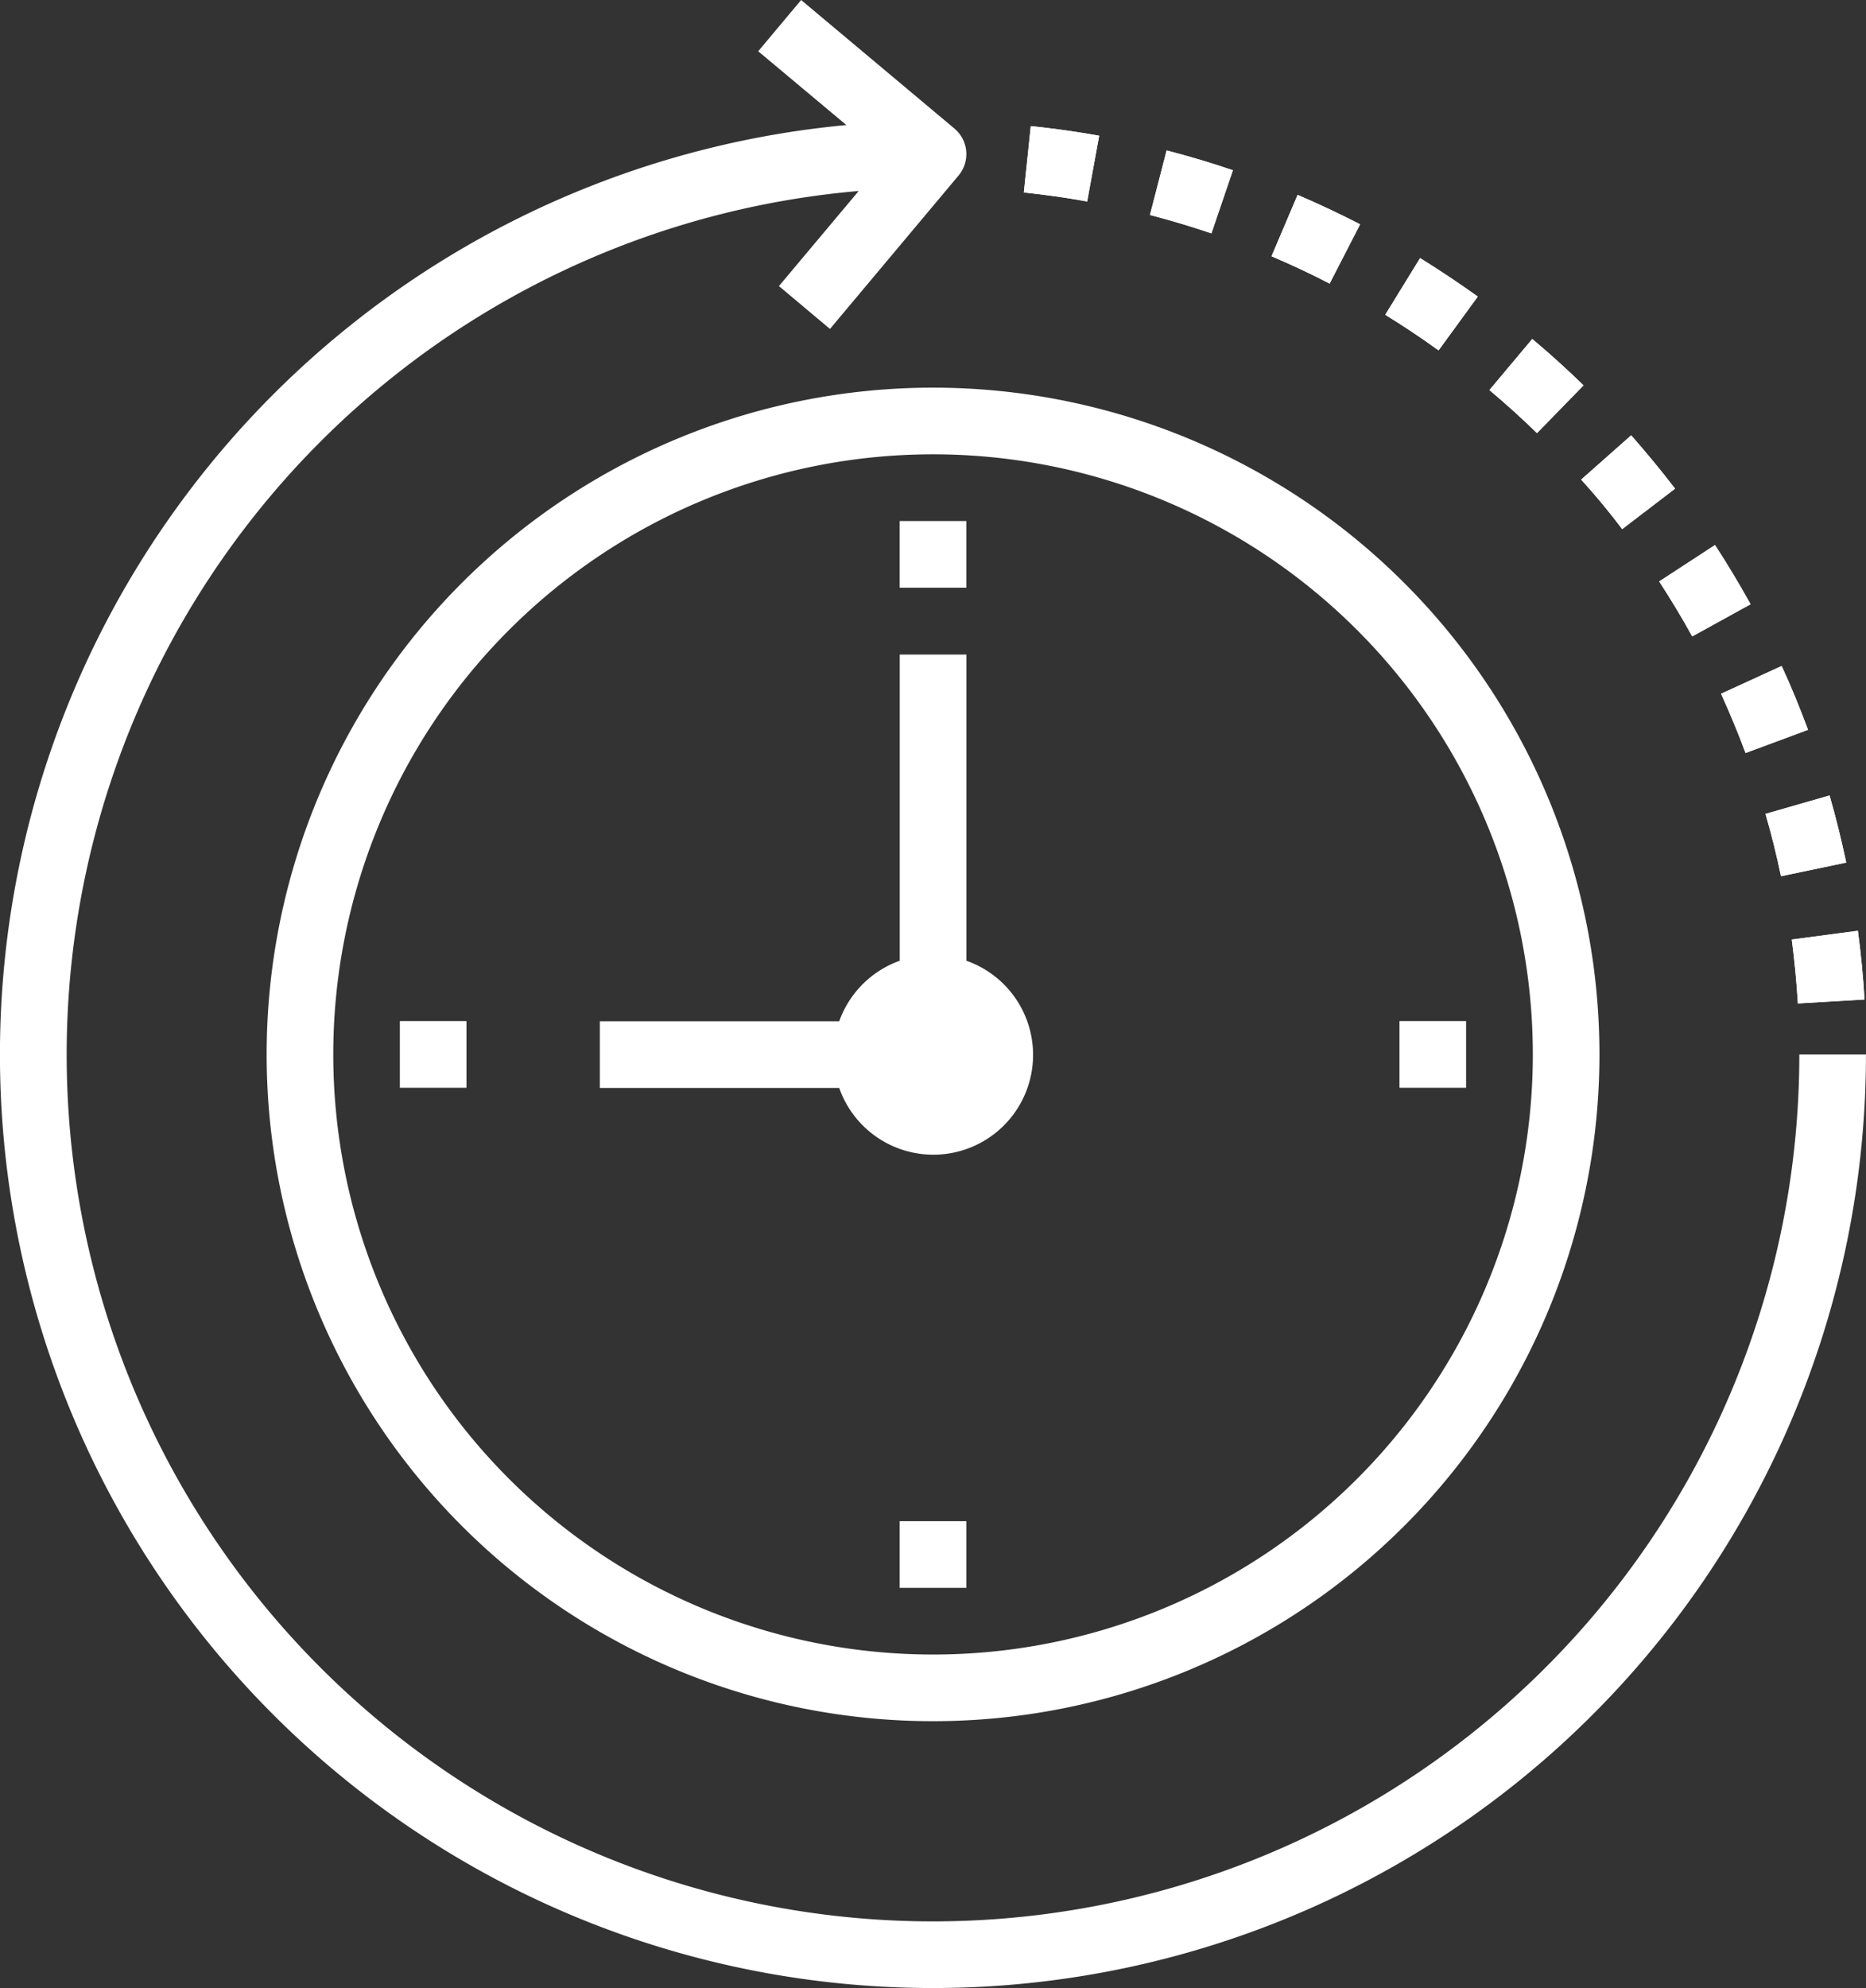 <svg xmlns="http://www.w3.org/2000/svg" width="38.818" height="41.336" viewBox="0 0 38.818 41.336">
  <rect x="0" y="0" width="38.818" height="41.336" fill="#333333" stroke="none"/>
  <g id="processus-court" transform="translate(-512.176 -327.414)">
    <path id="Tracé_2933" data-name="Tracé 2933" d="M210.8,238.418a1.386,1.386,0,1,1-1.386-1.386A1.386,1.386,0,0,1,210.8,238.418Zm0,0" transform="translate(322.167 110.92)" fill="#fff"/>
    <path id="Tracé_2934" data-name="Tracé 2934" d="M77.895,93.031a13.863,13.863,0,1,0,13.863,13.863A13.864,13.864,0,0,0,77.895,93.031Zm0,26.34a12.477,12.477,0,1,1,12.477-12.477A12.477,12.477,0,0,1,77.895,119.371Zm0,0" transform="translate(453.691 242.443)" fill="#fff"/>
    <path id="Tracé_2935" data-name="Tracé 2935" d="M151.656,163.4v-6.366H150.27V163.4a2.081,2.081,0,0,0-1.259,1.259h-4.98v1.386h4.98a2.075,2.075,0,1,0,2.645-2.645Zm-.693,2.645a.693.693,0,1,1,.693-.693A.693.693,0,0,1,150.963,166.042Zm0,0" transform="translate(380.623 183.989)" fill="#fff"/>
    <path id="Tracé_2936" data-name="Tracé 2936" d="M96.031,245.031h1.386v1.386H96.031Zm0,0" transform="translate(424.463 103.613)" fill="#fff"/>
    <path id="Tracé_2937" data-name="Tracé 2937" d="M216.031,365.031h1.386v1.386h-1.386Zm0,0" transform="translate(314.861 -5.989)" fill="#fff"/>
    <path id="Tracé_2938" data-name="Tracé 2938" d="M336.031,245.031h1.386v1.386h-1.386Zm0,0" transform="translate(205.258 103.613)" fill="#fff"/>
    <path id="Tracé_2939" data-name="Tracé 2939" d="M216.031,125.031h1.386v1.386h-1.386Zm0,0" transform="translate(314.861 213.216)" fill="#fff"/>
    <path id="Tracé_2940" data-name="Tracé 2940" d="M37.458,21.924A18.022,18.022,0,1,1,17.89,3.971L16.231,5.948l1.062.891L19.967,3.65a.693.693,0,0,0-.085-.977L16.693,0,15.8,1.066,17.634,2.6A19.409,19.409,0,1,0,38.844,21.924Zm0,0" transform="translate(512.149 327.414)" fill="#fff"/>
    <path id="Tracé_2941" data-name="Tracé 2941" d="M424.232,192.573l1.357-.284c-.1-.467-.214-.936-.347-1.395l-1.333.383C424.033,191.7,424.141,192.14,424.232,192.573Zm0,0" transform="translate(124.994 153.059)" fill="#fff"/>
    <path id="Tracé_2942" data-name="Tracé 2942" d="M413.74,161.625l1.3-.482c-.166-.446-.347-.893-.549-1.327l-1.26.577C413.415,160.8,413.587,161.211,413.74,161.625Zm0,0" transform="translate(134.748 181.445)" fill="#fff"/>
    <path id="Tracé_2943" data-name="Tracé 2943" d="M399.07,132.7l1.214-.669c-.231-.416-.48-.832-.74-1.231l-1.161.757C398.624,131.928,398.856,132.311,399.07,132.7Zm0,0" transform="translate(148.309 207.946)" fill="#fff"/>
    <path id="Tracé_2944" data-name="Tracé 2944" d="M430.342,224.855l1.386-.082c-.028-.478-.074-.959-.138-1.429l-1.375.182C430.272,223.963,430.315,224.411,430.342,224.855Zm0,0" transform="translate(119.235 123.422)" fill="#fff"/>
    <path id="Tracé_2945" data-name="Tracé 2945" d="M380.53,106.408l1.1-.841c-.29-.379-.6-.752-.913-1.109l-1.04.92C379.977,105.709,380.265,106.055,380.53,106.408Zm0,0" transform="translate(165.392 232.007)" fill="#fff"/>
    <path id="Tracé_2946" data-name="Tracé 2946" d="M307.126,47.381c-.423-.218-.861-.424-1.3-.612l-.543,1.276c.41.174.816.365,1.209.568Zm0,0" transform="translate(233.344 284.697)" fill="#fff"/>
    <path id="Tracé_2947" data-name="Tracé 2947" d="M277.846,36.525c-.451-.154-.915-.292-1.379-.412l-.347,1.342c.43.111.86.24,1.279.382Zm0,0" transform="translate(259.978 294.429)" fill="#fff"/>
    <path id="Tracé_2948" data-name="Tracé 2948" d="M359.59,82.315c-.342-.333-.7-.657-1.067-.964l-.891,1.062c.339.285.673.586.99.895Zm0,0" transform="translate(185.528 253.111)" fill="#fff"/>
    <path id="Tracé_2949" data-name="Tracé 2949" d="M247.414,30.433c-.468-.084-.947-.152-1.423-.2l-.144,1.38c.442.046.887.109,1.317.187Zm0,0" transform="translate(287.628 299.803)" fill="#fff"/>
    <path id="Tracé_2950" data-name="Tracé 2950" d="M334.57,62.78c-.388-.277-.791-.547-1.2-.8l-.725,1.179c.377.232.751.48,1.109.74Zm0,0" transform="translate(208.348 270.8)" fill="#fff"/>
    <path id="Tracé_2941-2" data-name="Tracé 2941" d="M424.232,192.573l1.357-.284c-.1-.467-.214-.936-.347-1.395l-1.333.383C424.033,191.7,424.141,192.14,424.232,192.573Zm0,0" transform="translate(124.994 153.059)" fill="#fff"/>
    <path id="Tracé_2942-2" data-name="Tracé 2942" d="M413.74,161.625l1.3-.482c-.166-.446-.347-.893-.549-1.327l-1.26.577C413.415,160.8,413.587,161.211,413.74,161.625Zm0,0" transform="translate(134.748 181.445)" fill="#fff"/>
    <path id="Tracé_2943-2" data-name="Tracé 2943" d="M399.07,132.7l1.214-.669c-.231-.416-.48-.832-.74-1.231l-1.161.757C398.624,131.928,398.856,132.311,399.07,132.7Zm0,0" transform="translate(148.309 207.946)" fill="#fff"/>
    <path id="Tracé_2944-2" data-name="Tracé 2944" d="M430.342,224.855l1.386-.082c-.028-.478-.074-.959-.138-1.429l-1.375.182C430.272,223.963,430.315,224.411,430.342,224.855Zm0,0" transform="translate(119.235 123.422)" fill="#fff"/>
    <path id="Tracé_2945-2" data-name="Tracé 2945" d="M380.53,106.408l1.1-.841c-.29-.379-.6-.752-.913-1.109l-1.04.92C379.977,105.709,380.265,106.055,380.53,106.408Zm0,0" transform="translate(165.392 232.007)" fill="#fff"/>
    <path id="Tracé_2946-2" data-name="Tracé 2946" d="M307.126,47.381c-.423-.218-.861-.424-1.3-.612l-.543,1.276c.41.174.816.365,1.209.568Zm0,0" transform="translate(233.344 284.697)" fill="#fff"/>
    <path id="Tracé_2947-2" data-name="Tracé 2947" d="M277.846,36.525c-.451-.154-.915-.292-1.379-.412l-.347,1.342c.43.111.86.24,1.279.382Zm0,0" transform="translate(259.978 294.429)" fill="#fff"/>
    <path id="Tracé_2948-2" data-name="Tracé 2948" d="M359.59,82.315c-.342-.333-.7-.657-1.067-.964l-.891,1.062c.339.285.673.586.99.895Zm0,0" transform="translate(185.528 253.111)" fill="#fff"/>
    <path id="Tracé_2949-2" data-name="Tracé 2949" d="M247.414,30.433c-.468-.084-.947-.152-1.423-.2l-.144,1.38c.442.046.887.109,1.317.187Zm0,0" transform="translate(287.628 299.803)" fill="#fff"/>
    <path id="Tracé_2950-2" data-name="Tracé 2950" d="M334.57,62.78c-.388-.277-.791-.547-1.2-.8l-.725,1.179c.377.232.751.48,1.109.74Zm0,0" transform="translate(208.348 270.8)" fill="#fff"/>
  </g>
</svg>

